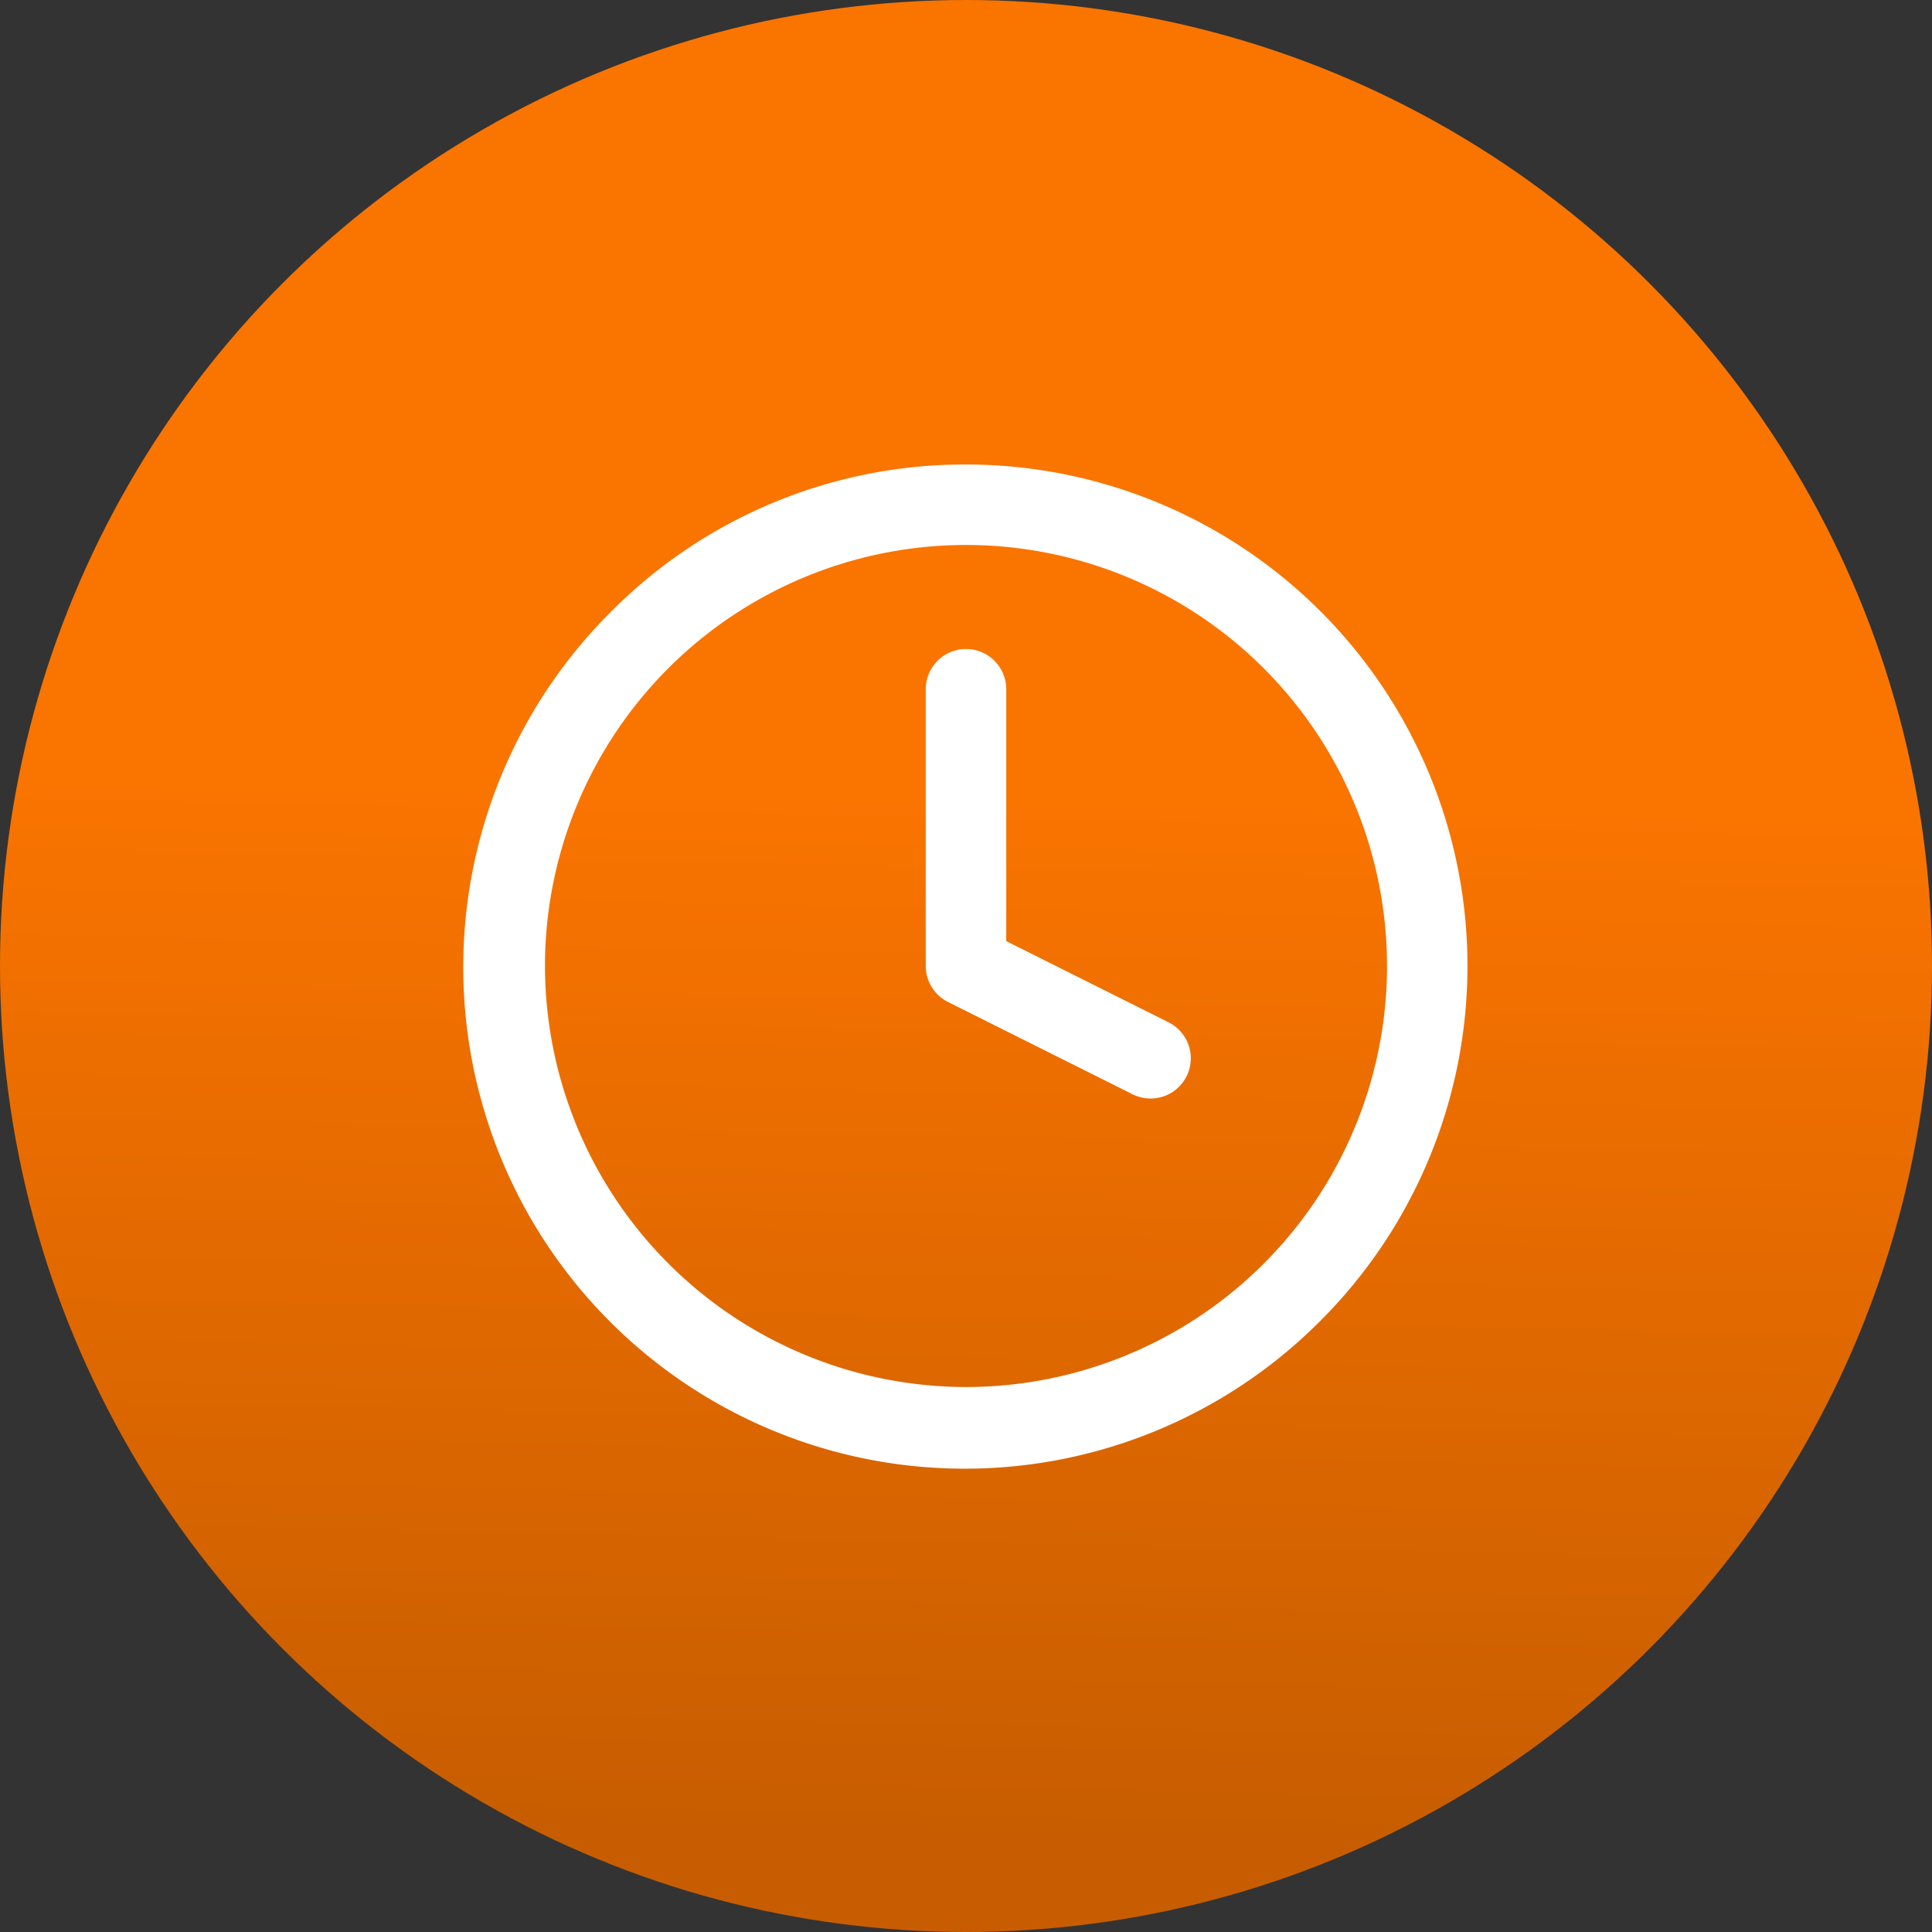 <svg xmlns="http://www.w3.org/2000/svg" xmlns:xlink="http://www.w3.org/1999/xlink" width="48" height="48" viewBox="0 0 48 48"><rect x="0" y="0" width="48" height="48" fill="#333333" stroke="none"/><defs><linearGradient id="a" x1="0.583" y1="0.414" x2="0.572" y2="0.949" gradientUnits="objectBoundingBox"><stop offset="0" stop-color="#fa7400"/><stop offset="1" stop-color="#c75d00"/></linearGradient></defs><g transform="translate(-104 -1861.383)"><circle cx="24" cy="24" r="24" transform="translate(104 1861.383)" fill="url(#a)"/><g transform="translate(113.54 1870.923)"><path d="M14.46,2A12.46,12.46,0,0,1,23.27,23.27,12.46,12.46,0,1,1,5.649,5.649,12.378,12.378,0,0,1,14.46,2Zm0,22.92A10.46,10.46,0,1,0,4,14.46,10.472,10.472,0,0,0,14.46,24.92Z" fill="#fff"/><path d="M22.583,19.168a1,1,0,0,1-.446-.106L17.553,16.77A1,1,0,0,1,17,15.876V9a1,1,0,0,1,2,0v6.258l4.031,2.016a1,1,0,0,1-.448,1.895Z" transform="translate(-3.54 -1.416)" fill="#fff"/></g></g></svg>